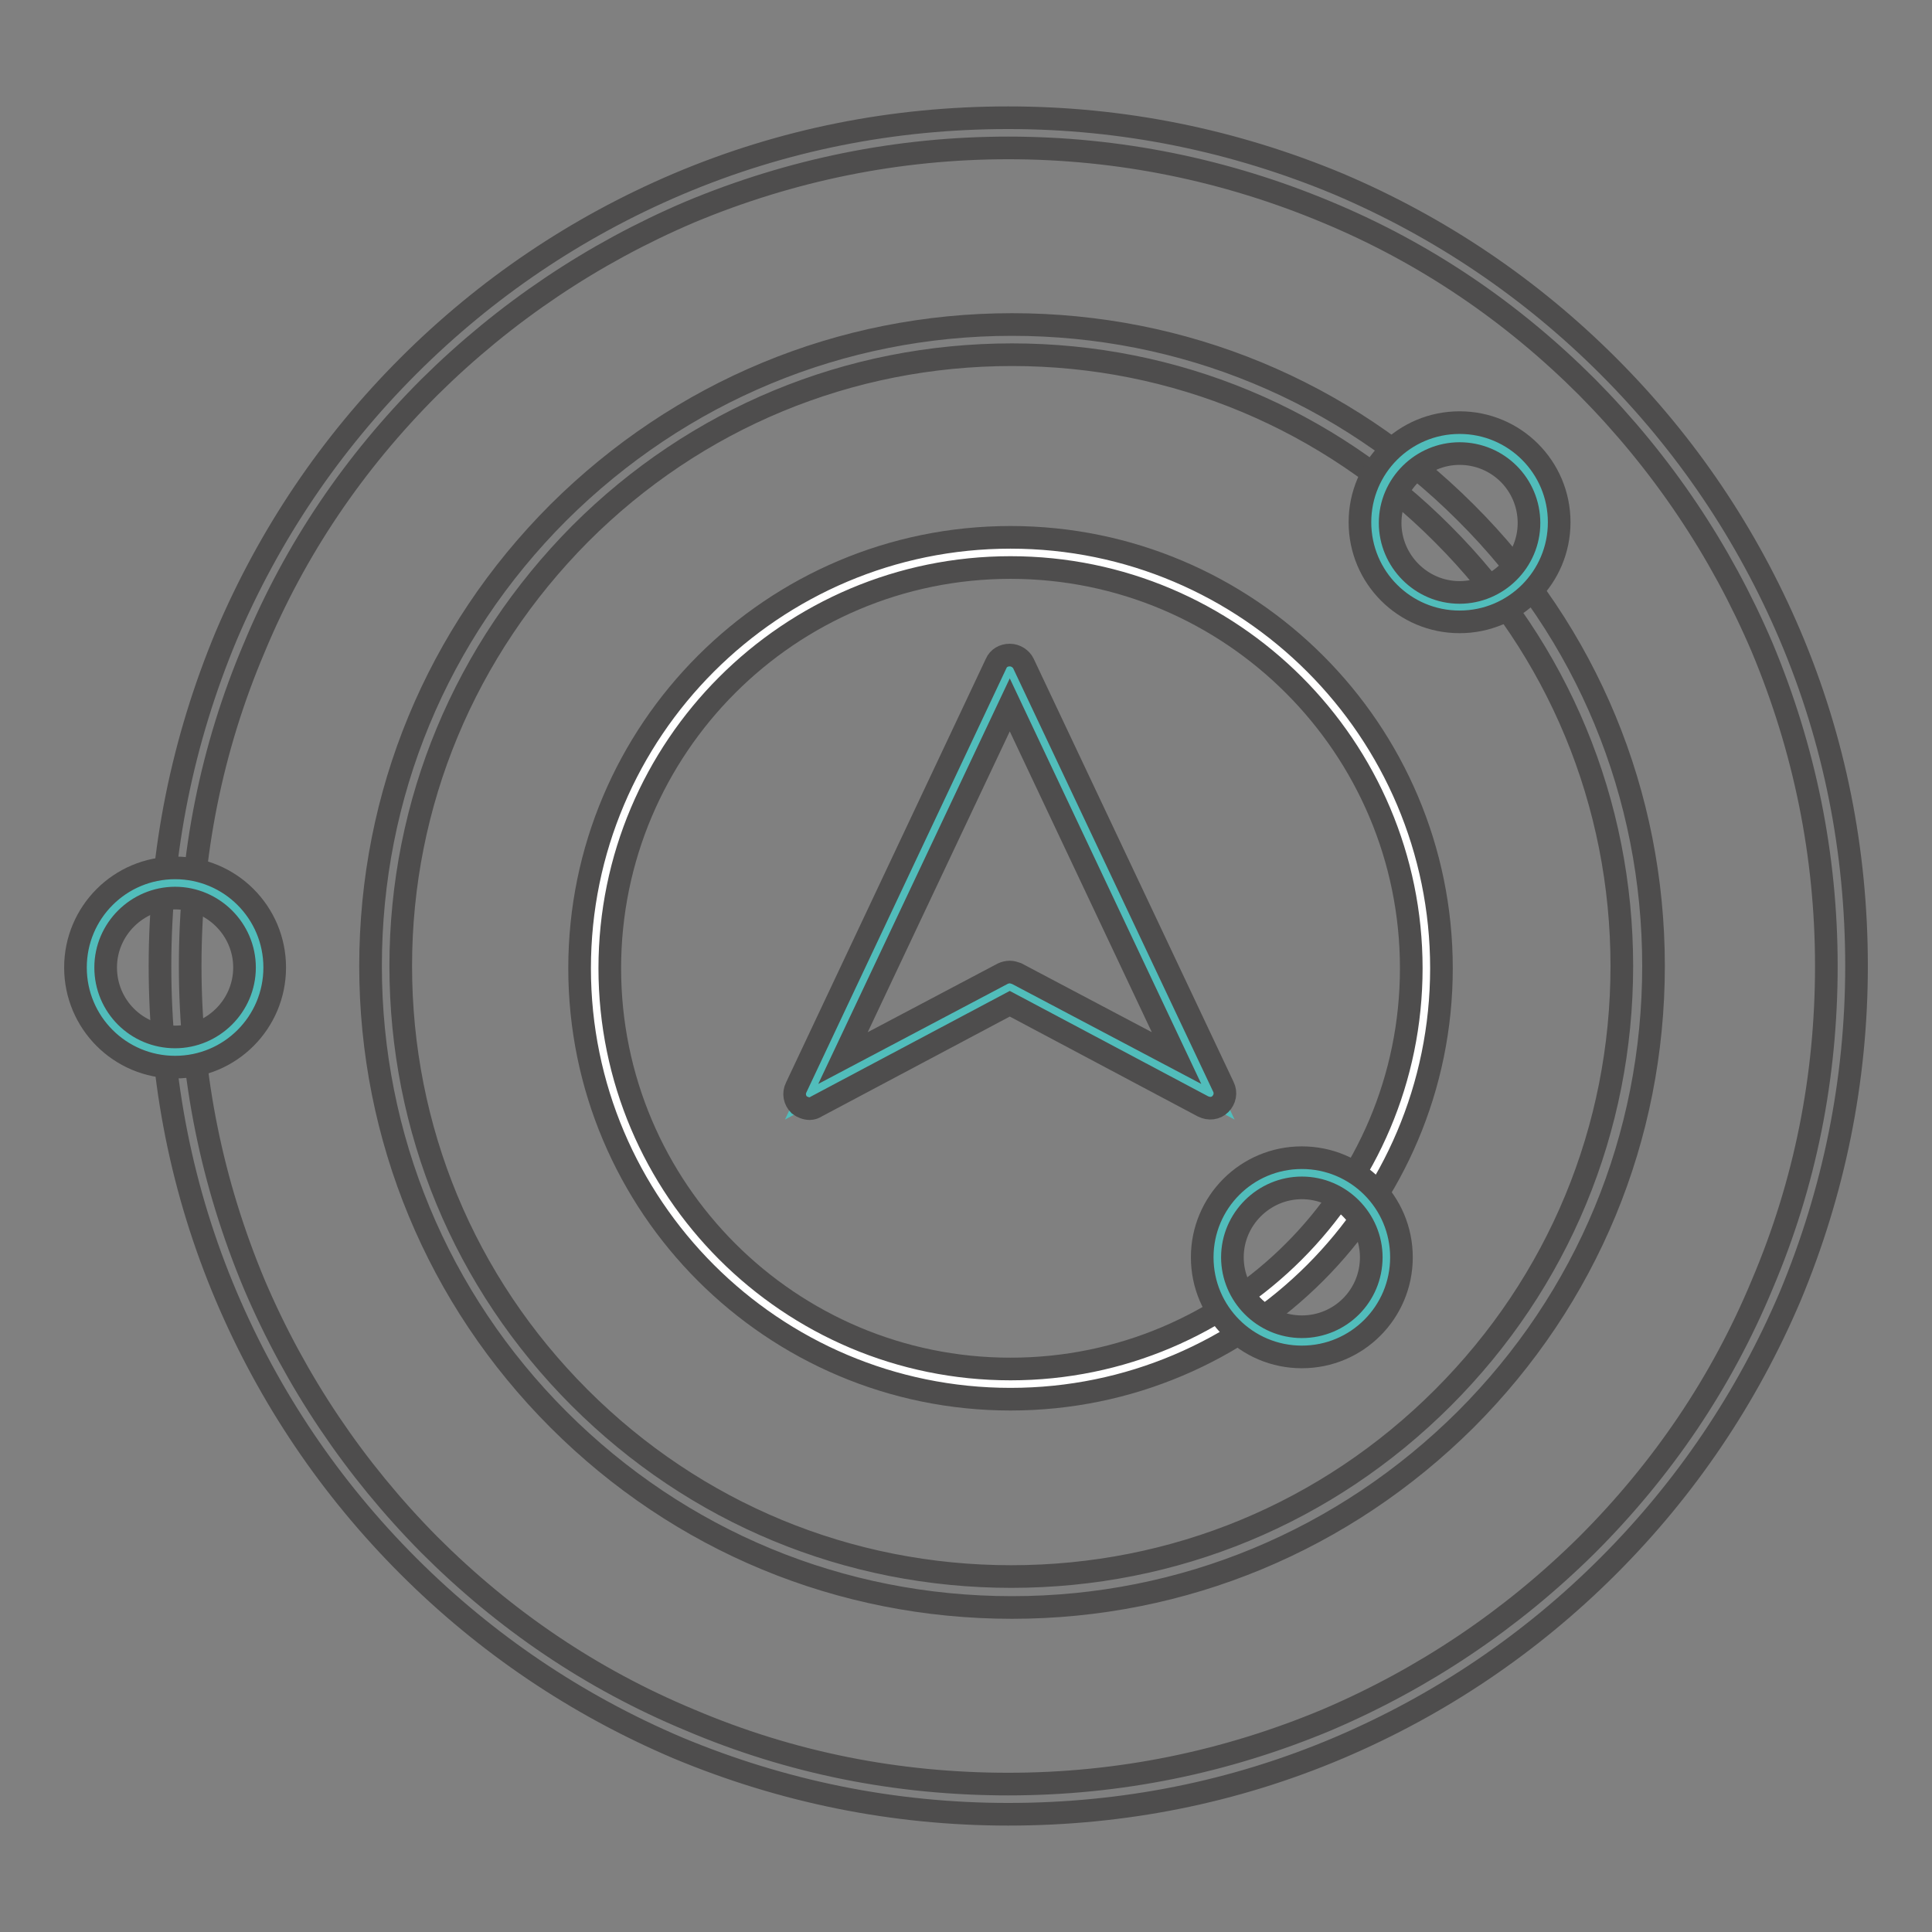 <?xml version="1.0" encoding="utf-8"?>
<!-- Svg Vector Icons : http://www.onlinewebfonts.com/icon -->
<!DOCTYPE svg PUBLIC "-//W3C//DTD SVG 1.1//EN" "http://www.w3.org/Graphics/SVG/1.1/DTD/svg11.dtd">
<svg version="1.1" xmlns="http://www.w3.org/2000/svg" xmlns:xlink="http://www.w3.org/1999/xlink" x="0px" y="0px" viewBox="0 0 256 256" enable-background="new 0 0 256 256" xml:space="preserve">
<rect x="0" y="0" width="256" height="256" fill="#808080" stroke="none"/>
<g> <path stroke-width="3" fill-opacity="0" stroke="#4e4d4d"  d="M133.6,240.4c-15.2,0-29.9-3-43.8-8.8c-13.4-5.7-25.4-13.8-35.7-24.1c-10.3-10.3-18.4-22.3-24.1-35.7 c-5.9-13.9-8.8-28.6-8.8-43.8s3-29.9,8.8-43.8c5.7-13.4,13.8-25.4,24.1-35.7c10.3-10.3,22.3-18.4,35.7-24.1 c13.9-5.9,28.6-8.8,43.8-8.8s29.9,3,43.8,8.8c13.4,5.7,25.4,13.8,35.7,24.1c10.3,10.3,18.4,22.3,24.1,35.7 c5.9,13.9,8.8,28.6,8.8,43.8s-3,29.9-8.8,43.8c-5.7,13.4-13.8,25.4-24.1,35.7c-10.3,10.3-22.3,18.4-35.7,24.1 C163.5,237.5,148.8,240.4,133.6,240.4z M133.6,19.6c-14.6,0-28.8,2.9-42.2,8.5c-12.9,5.5-24.5,13.3-34.5,23.2 c-10,10-17.8,21.5-23.2,34.5c-5.7,13.4-8.5,27.5-8.5,42.2c0,14.7,2.9,28.8,8.5,42.2c5.5,12.9,13.3,24.5,23.2,34.5 c10,10,21.5,17.8,34.5,23.2c13.4,5.7,27.5,8.5,42.2,8.5s28.8-2.9,42.2-8.5c12.9-5.5,24.5-13.3,34.5-23.2c10-10,17.8-21.5,23.2-34.5 c5.7-13.4,8.5-27.5,8.5-42.2c0-14.7-2.9-28.8-8.5-42.2c-5.5-12.9-13.3-24.5-23.2-34.5c-10-10-21.5-17.8-34.5-23.2 C162.4,22.5,148.2,19.6,133.6,19.6z"/> <path stroke-width="3" fill-opacity="0" stroke="#4e4d4d"  d="M134.1,213c-22.7,0-44-8.8-60.1-24.9c-16-16-24.9-37.4-24.9-60.1S57.9,84,74,67.9 c16.1-16,37.4-24.9,60.1-24.9c22.7,0,44,8.8,60.1,24.9c16.1,16,24.9,37.4,24.9,60.1s-8.8,44-24.9,60.1 C178.1,204.1,156.8,213,134.1,213L134.1,213z M134.1,47c-21.6,0-41.9,8.4-57.2,23.7C61.6,86.1,53.1,106.4,53.1,128 c0,21.6,8.4,41.9,23.7,57.2c15.3,15.3,35.6,23.7,57.2,23.7c21.6,0,41.9-8.4,57.2-23.7c15.3-15.3,23.7-35.6,23.7-57.2 s-8.4-41.9-23.7-57.2C176,55.5,155.7,47,134.1,47L134.1,47z"/> <path stroke-width="3" fill-opacity="0" stroke="#ffffff"  d="M78.8,128.3c0,30.4,24.7,55.1,55.1,55.1c30.4,0,55.1-24.7,55.1-55.1c0,0,0,0,0,0 c0-30.4-24.7-55.1-55.1-55.1C103.4,73.2,78.8,97.8,78.8,128.3z"/> <path stroke-width="3" fill-opacity="0" stroke="#4e4d4d"  d="M133.9,185.4c-31.5,0-57.1-25.6-57.1-57.1c0-31.5,25.6-57.1,57.1-57.1c31.5,0,57.1,25.6,57.1,57.1 C191,159.8,165.4,185.4,133.9,185.4z M133.9,75.2c-29.3,0-53.1,23.8-53.1,53.1c0,29.3,23.8,53.1,53.1,53.1s53.1-23.8,53.1-53.1 C187,99,163.2,75.2,133.9,75.2z"/> <path stroke-width="3" fill-opacity="0" stroke="#51bdbb"  d="M182.2,69.2c0,6.2,5,11.2,11.2,11.2c6.2,0,11.2-5,11.2-11.2c0-6.2-5-11.2-11.2-11.2 C187.2,58.1,182.2,63.1,182.2,69.2z"/> <path stroke-width="3" fill-opacity="0" stroke="#4e4d4d"  d="M193.4,82.4c-7.3,0-13.2-5.9-13.2-13.2c0-7.3,5.9-13.2,13.2-13.2s13.2,5.9,13.2,13.2 C206.6,76.5,200.7,82.4,193.4,82.4z M193.4,60.1c-5,0-9.2,4.1-9.2,9.2c0,5,4.1,9.2,9.2,9.2c5,0,9.2-4.1,9.2-9.2 C202.6,64.2,198.5,60.1,193.4,60.1z"/> <path stroke-width="3" fill-opacity="0" stroke="#51bdbb"  d="M161.3,166.6c0,6.2,5,11.2,11.2,11.2c6.2,0,11.2-5,11.2-11.2s-5-11.2-11.2-11.2 C166.3,155.4,161.3,160.4,161.3,166.6z"/> <path stroke-width="3" fill-opacity="0" stroke="#4e4d4d"  d="M172.5,179.8c-7.3,0-13.2-5.9-13.2-13.2s5.9-13.2,13.2-13.2c7.3,0,13.2,5.9,13.2,13.2 S179.8,179.8,172.5,179.8z M172.5,157.4c-5,0-9.2,4.1-9.2,9.2c0,5,4.1,9.2,9.2,9.2s9.2-4.1,9.2-9.2 C181.7,161.6,177.6,157.4,172.5,157.4z"/> <path stroke-width="3" fill-opacity="0" stroke="#51bdbb"  d="M133.8,130.8l-26.5,14.1l26.5-56.1l26.5,56.1L133.8,130.8z"/> <path stroke-width="3" fill-opacity="0" stroke="#4e4d4d"  d="M107.3,146.9c-0.5,0-1-0.2-1.4-0.5c-0.6-0.6-0.8-1.5-0.4-2.3L132,87.9c0.3-0.7,1-1.1,1.8-1.1 c0.8,0,1.5,0.5,1.8,1.1l26.5,56.1c0.4,0.8,0.2,1.7-0.4,2.3c-0.6,0.6-1.5,0.7-2.3,0.3l-25.6-13.6l-25.6,13.6 C107.9,146.8,107.6,146.9,107.3,146.9L107.3,146.9z M133.8,128.8c0.3,0,0.6,0.1,0.9,0.2l21.2,11.2l-22.1-46.8l-22.1,46.8l21.2-11.2 C133.1,128.9,133.5,128.8,133.8,128.8L133.8,128.8z"/> <path stroke-width="3" fill-opacity="0" stroke="#51bdbb"  d="M12,128.2c0,6.2,5,11.2,11.2,11.2c6.2,0,11.2-5,11.2-11.2c0-6.2-5-11.2-11.2-11.2C17,117,12,122.1,12,128.2 L12,128.2z"/> <path stroke-width="3" fill-opacity="0" stroke="#4e4d4d"  d="M23.2,141.4c-7.3,0-13.2-5.9-13.2-13.2S15.9,115,23.2,115c7.3,0,13.2,5.9,13.2,13.2S30.5,141.4,23.2,141.4z  M23.2,119c-5,0-9.2,4.1-9.2,9.2s4.1,9.2,9.2,9.2c5,0,9.2-4.1,9.2-9.2S28.2,119,23.2,119z"/></g>
</svg>